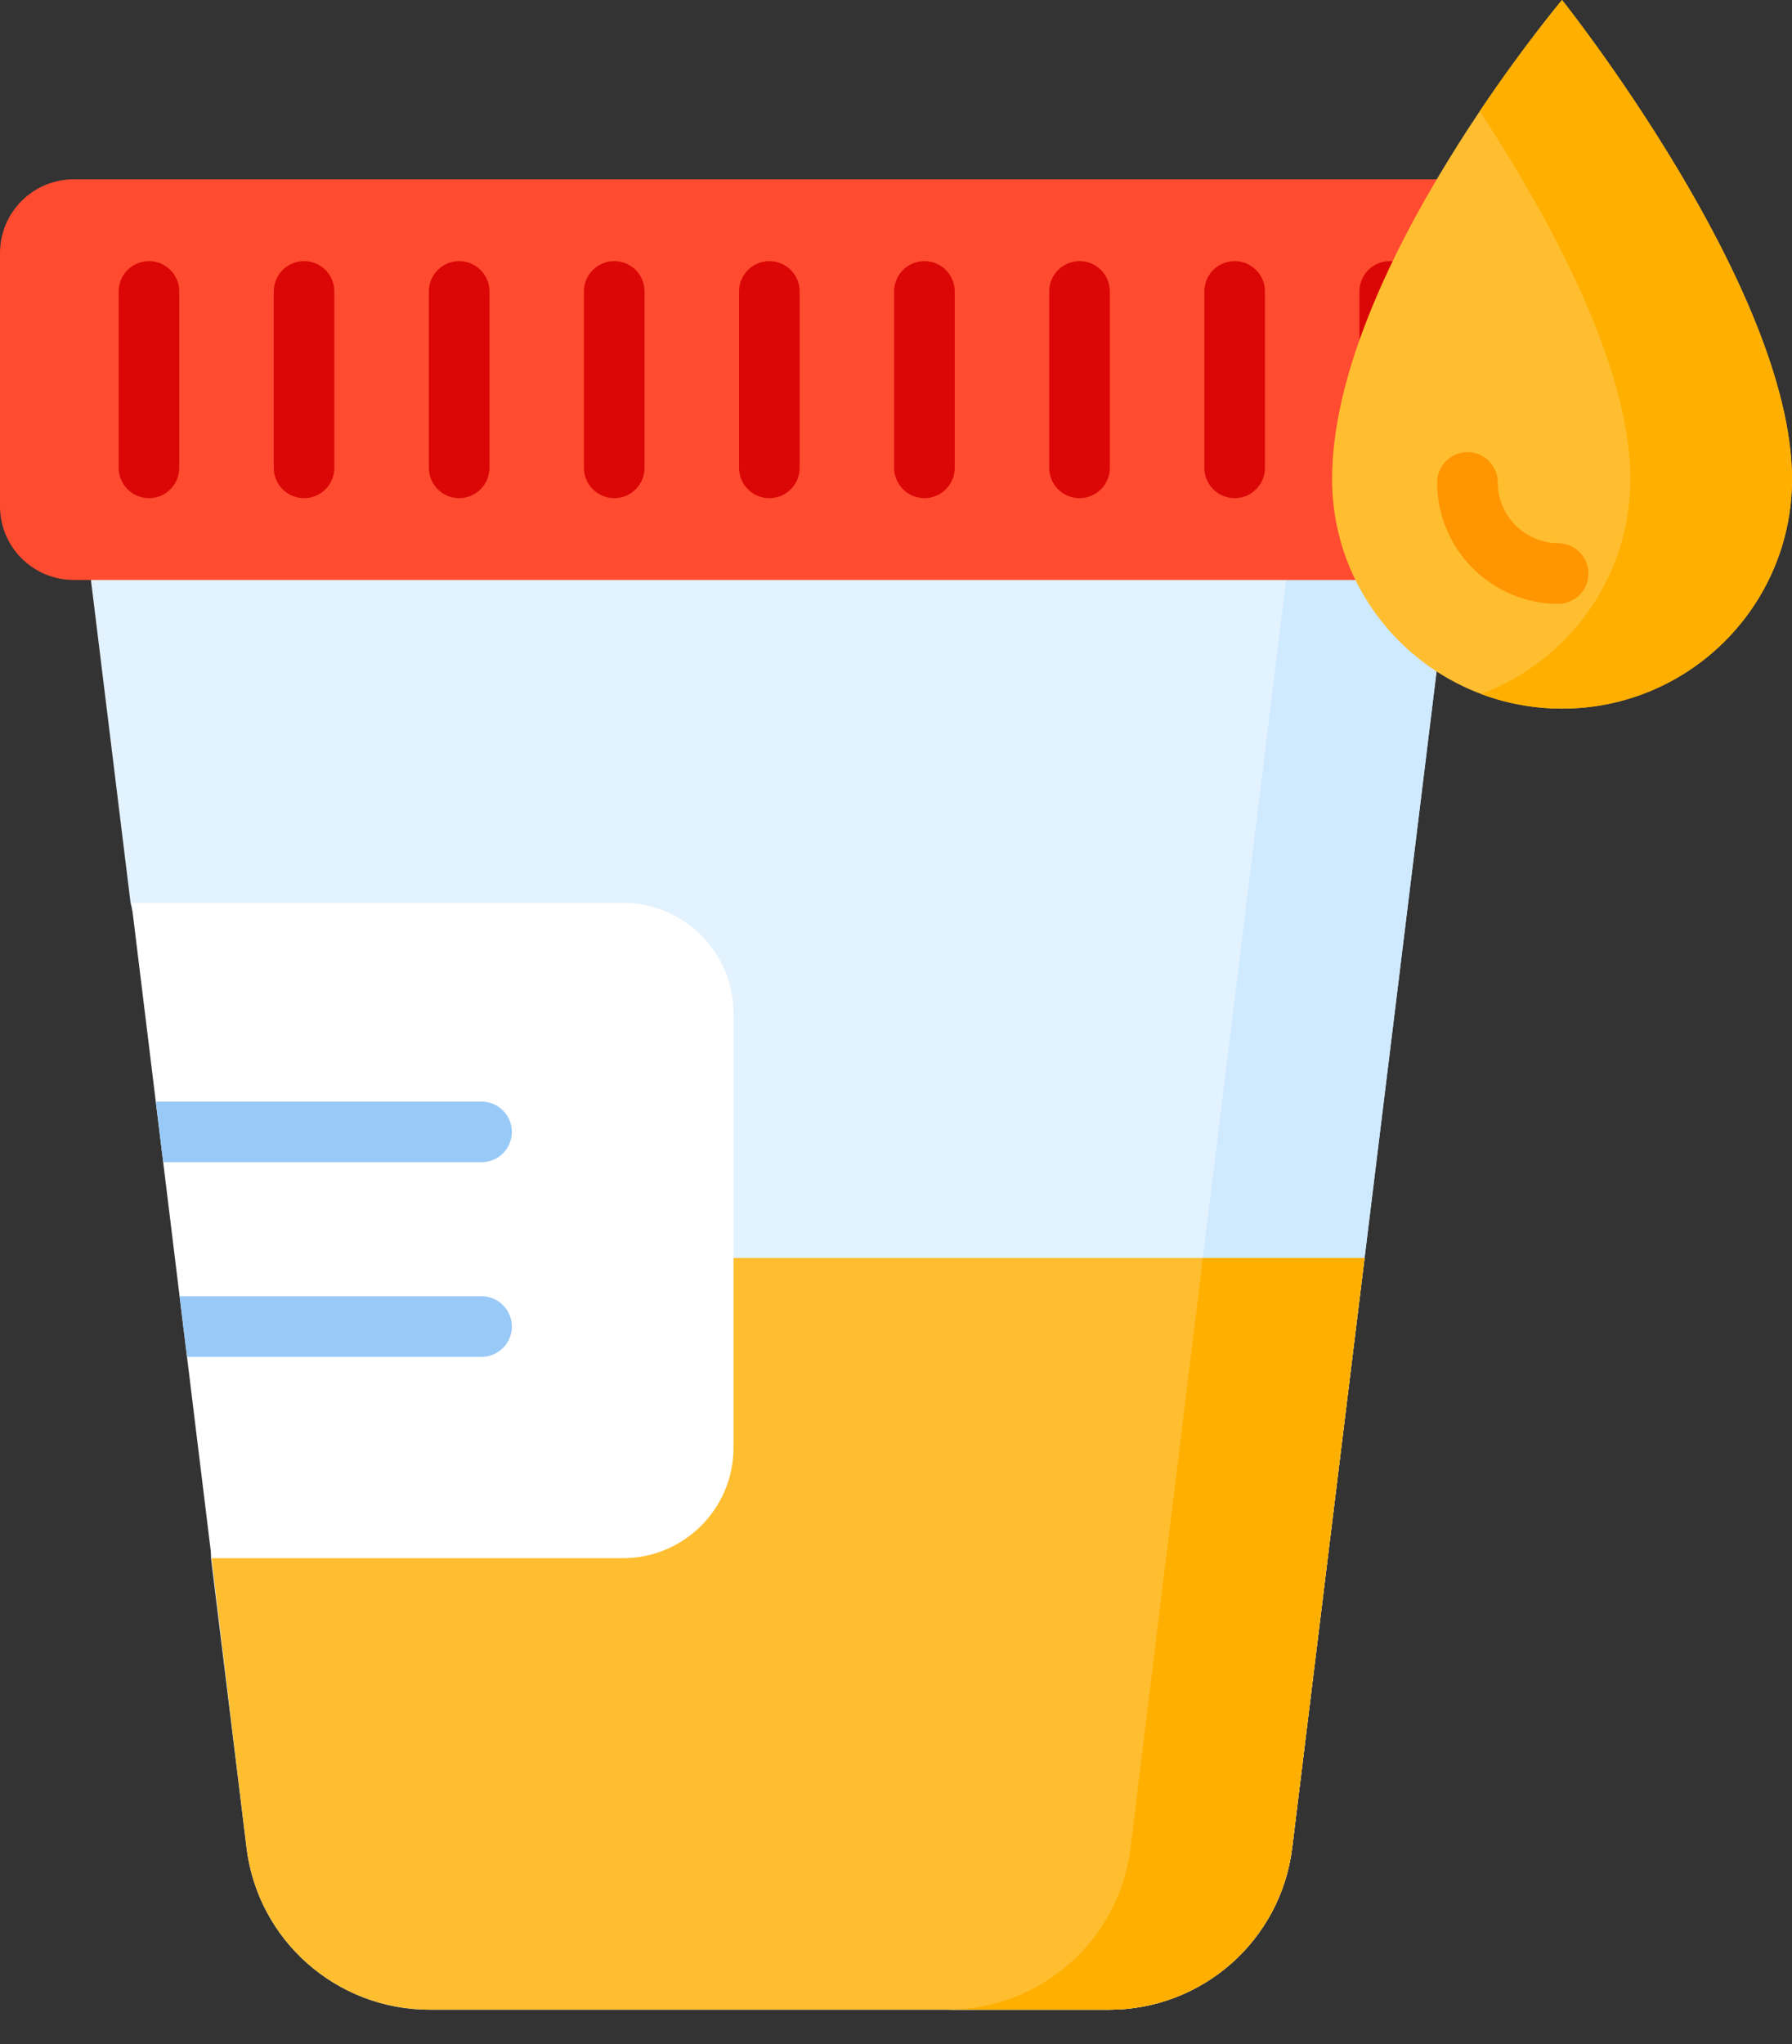 <svg width="50" height="57" viewBox="0 0 50 57" fill="none" xmlns="http://www.w3.org/2000/svg">
<rect x="0" y="0" width="50" height="57" fill="#333333" stroke="none"/>
<path d="M30.944 56.044H11.989C9.388 56.044 7.195 54.108 6.879 51.533L5.887 43.454L5.893 34.317L3.643 25.18L2.285 14.119H40.648L36.054 51.533C35.737 54.108 33.545 56.044 30.944 56.044Z" fill="#E3F2FF"/>
<path d="M36.137 14.119L31.543 51.533C31.227 54.108 29.035 56.044 26.434 56.044H30.944C33.545 56.044 35.738 54.108 36.054 51.533L40.648 14.119L36.137 14.119Z" fill="#CFE9FF"/>
<path d="M6.879 51.533C7.195 54.109 9.387 56.044 11.988 56.044H30.944C33.545 56.044 35.737 54.109 36.053 51.533L38.073 35.081H18.873L5.904 43.452L6.879 51.533Z" fill="#FFBE30"/>
<path d="M33.563 35.082L31.543 51.533C31.227 54.109 29.035 56.044 26.434 56.044H30.944C33.545 56.044 35.738 54.109 36.054 51.533L38.074 35.081H33.563V35.082Z" fill="#FFAF00"/>
<path d="M17.378 43.452H5.905L3.668 25.178H17.378C19.084 25.178 20.466 26.557 20.466 28.259V40.371C20.466 42.073 19.084 43.452 17.378 43.452Z" fill="white"/>
<path d="M14.282 31.565C14.282 31.341 14.193 31.126 14.034 30.967C13.876 30.809 13.661 30.72 13.436 30.72H4.347L4.554 32.411H13.436C13.661 32.411 13.876 32.322 14.034 32.163C14.193 32.005 14.282 31.79 14.282 31.565ZM14.282 36.993C14.282 36.768 14.193 36.553 14.034 36.395C13.876 36.236 13.661 36.147 13.436 36.147H5.011L5.218 37.838H13.436C13.661 37.838 13.876 37.749 14.034 37.591C14.193 37.432 14.282 37.217 14.282 36.993Z" fill="#99CAF7"/>
<path d="M40.876 16.173H2.057C0.921 16.173 0 15.252 0 14.117V7.058C0 5.922 0.921 5.001 2.057 5.001H40.876C42.012 5.001 42.933 5.922 42.933 7.058V14.117C42.933 15.252 42.012 16.173 40.876 16.173Z" fill="#FF4C30"/>
<path d="M4.156 7.282C3.932 7.282 3.717 7.371 3.558 7.529C3.4 7.688 3.311 7.903 3.311 8.127V13.046C3.311 13.157 3.332 13.267 3.375 13.37C3.417 13.473 3.48 13.566 3.558 13.644C3.637 13.723 3.73 13.785 3.833 13.828C3.935 13.87 4.045 13.892 4.156 13.892C4.267 13.892 4.377 13.87 4.48 13.828C4.582 13.785 4.676 13.723 4.754 13.644C4.833 13.566 4.895 13.473 4.938 13.37C4.98 13.267 5.002 13.157 5.002 13.046V8.127C5.002 8.016 4.98 7.906 4.938 7.804C4.895 7.701 4.833 7.608 4.754 7.529C4.676 7.451 4.582 7.389 4.48 7.346C4.377 7.304 4.267 7.282 4.156 7.282ZM8.484 7.282C8.259 7.282 8.044 7.371 7.886 7.529C7.727 7.688 7.638 7.903 7.638 8.127V13.046C7.638 13.157 7.66 13.267 7.702 13.37C7.745 13.473 7.807 13.566 7.886 13.644C7.964 13.723 8.058 13.785 8.16 13.828C8.263 13.87 8.373 13.892 8.484 13.892C8.595 13.892 8.705 13.87 8.807 13.828C8.91 13.785 9.003 13.723 9.082 13.644C9.16 13.566 9.223 13.473 9.265 13.37C9.308 13.267 9.329 13.157 9.329 13.046V8.127C9.329 7.903 9.24 7.688 9.082 7.529C8.923 7.371 8.708 7.282 8.484 7.282ZM12.811 7.282C12.587 7.282 12.372 7.371 12.213 7.529C12.055 7.688 11.966 7.903 11.966 8.127V13.046C11.966 13.271 12.055 13.486 12.213 13.644C12.372 13.803 12.587 13.892 12.811 13.892C13.036 13.892 13.251 13.803 13.409 13.644C13.568 13.486 13.657 13.271 13.657 13.046V8.127C13.657 7.903 13.568 7.688 13.409 7.529C13.251 7.371 13.036 7.282 12.811 7.282ZM17.139 7.282C16.915 7.282 16.699 7.371 16.541 7.529C16.382 7.688 16.293 7.903 16.293 8.127V13.046C16.293 13.271 16.382 13.486 16.541 13.644C16.699 13.803 16.915 13.892 17.139 13.892C17.363 13.892 17.578 13.803 17.737 13.644C17.895 13.486 17.984 13.271 17.984 13.046V8.127C17.984 7.903 17.895 7.688 17.737 7.529C17.578 7.371 17.363 7.282 17.139 7.282ZM21.466 7.282C21.242 7.282 21.027 7.371 20.868 7.529C20.71 7.688 20.62 7.903 20.62 8.127V13.046C20.62 13.271 20.71 13.486 20.868 13.644C21.027 13.803 21.242 13.892 21.466 13.892C21.691 13.892 21.906 13.803 22.064 13.644C22.223 13.486 22.312 13.271 22.312 13.046V8.127C22.312 7.903 22.223 7.688 22.064 7.529C21.906 7.371 21.691 7.282 21.466 7.282ZM25.794 7.282C25.569 7.282 25.354 7.371 25.196 7.529C25.037 7.688 24.948 7.903 24.948 8.127V13.046C24.948 13.271 25.037 13.486 25.196 13.644C25.354 13.803 25.569 13.892 25.794 13.892C26.018 13.892 26.233 13.803 26.392 13.644C26.55 13.486 26.639 13.271 26.639 13.046V8.127C26.639 7.903 26.55 7.688 26.392 7.529C26.233 7.371 26.018 7.282 25.794 7.282ZM30.121 7.282C29.897 7.282 29.682 7.371 29.523 7.529C29.364 7.688 29.275 7.903 29.275 8.127V13.046C29.275 13.271 29.364 13.486 29.523 13.644C29.682 13.803 29.897 13.892 30.121 13.892C30.345 13.892 30.56 13.803 30.719 13.644C30.878 13.486 30.967 13.271 30.967 13.046V8.127C30.967 8.016 30.945 7.906 30.902 7.804C30.86 7.701 30.798 7.608 30.719 7.529C30.64 7.451 30.547 7.389 30.445 7.346C30.342 7.304 30.232 7.282 30.121 7.282ZM34.449 7.282C34.224 7.282 34.009 7.371 33.85 7.529C33.692 7.688 33.603 7.903 33.603 8.127V13.046C33.603 13.271 33.692 13.486 33.85 13.644C34.009 13.803 34.224 13.892 34.449 13.892C34.673 13.892 34.888 13.803 35.047 13.644C35.205 13.486 35.294 13.271 35.294 13.046V8.127C35.294 8.016 35.272 7.906 35.23 7.804C35.187 7.701 35.125 7.608 35.047 7.529C34.968 7.451 34.875 7.389 34.772 7.346C34.669 7.304 34.559 7.282 34.449 7.282ZM38.776 7.282C38.552 7.282 38.337 7.371 38.178 7.529C38.019 7.688 37.93 7.903 37.93 8.127V13.046C37.93 13.271 38.019 13.486 38.178 13.644C38.337 13.803 38.552 13.892 38.776 13.892C39 13.892 39.215 13.803 39.374 13.644C39.533 13.486 39.622 13.271 39.622 13.046V8.127C39.622 7.903 39.533 7.688 39.374 7.529C39.215 7.371 39 7.282 38.776 7.282Z" fill="#DB0606"/>
<path d="M43.584 0C43.584 0 37.168 7.605 37.168 13.361C37.168 16.895 40.041 19.761 43.584 19.761C47.127 19.761 50 16.895 50 13.361C50 8.035 43.584 0 43.584 0Z" fill="#FFBE30"/>
<path d="M43.584 0C43.584 0 42.537 1.242 41.288 3.102C43.143 5.928 45.49 10.14 45.49 13.361C45.49 16.104 43.76 18.442 41.329 19.353C42.05 19.623 42.814 19.761 43.584 19.761C47.128 19.761 50 16.895 50 13.361C50.001 8.035 43.584 0 43.584 0Z" fill="#FFAF00"/>
<path d="M43.49 15.148C42.553 15.148 41.79 14.388 41.79 13.454C41.79 13.23 41.701 13.015 41.542 12.856C41.384 12.697 41.169 12.608 40.944 12.608C40.72 12.608 40.505 12.697 40.346 12.856C40.188 13.015 40.099 13.23 40.099 13.454C40.099 15.321 41.62 16.84 43.49 16.84C43.712 16.835 43.923 16.744 44.078 16.586C44.233 16.428 44.32 16.215 44.32 15.994C44.32 15.772 44.233 15.56 44.078 15.402C43.923 15.243 43.712 15.152 43.49 15.148Z" fill="#FF9500"/>
</svg>

